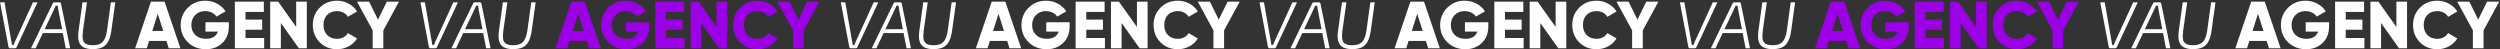 <?xml version="1.0" encoding="UTF-8"?> <svg xmlns="http://www.w3.org/2000/svg" width="2627" height="52" viewBox="0 0 2627 52" fill="none"><rect x="0" y="0" width="2627" height="52" fill="#333333" stroke="none"/> <path d="M39.45 2.429L17.47 49.469C17.143 50.309 16.513 50.73 15.58 50.73H10.61C10.143 50.73 9.77 50.59 9.49 50.309C9.21 50.029 9.023 49.679 8.93 49.26L0.04 2.429H4.73L11.66 41.98C11.847 42.866 12.01 43.753 12.15 44.639C12.29 45.48 12.407 46.343 12.5 47.23H14.32C14.647 46.343 14.997 45.433 15.37 44.499C15.79 43.566 16.21 42.656 16.63 41.77L34.62 2.429H39.45ZM62.443 2.429C62.863 2.429 63.237 2.569 63.563 2.849C63.89 3.083 64.077 3.409 64.123 3.829L73.713 50.73H69.093L61.253 10.059C61.16 9.359 61.067 8.683 60.973 8.029C60.88 7.329 60.763 6.653 60.623 5.999H58.523C58.243 6.653 57.94 7.329 57.613 8.029C57.287 8.729 56.983 9.406 56.703 10.059L37.453 50.73H32.553L55.373 3.689C55.513 3.223 55.747 2.896 56.073 2.709C56.4 2.523 56.773 2.429 57.193 2.429H62.443ZM68.183 30.709L67.623 34.77H43.123L43.683 30.709H68.183ZM121.138 2.429L116.938 32.529C116.284 37.15 115.188 40.859 113.648 43.66C112.154 46.459 110.101 48.489 107.488 49.749C104.874 51.01 101.561 51.639 97.548 51.639C93.441 51.639 90.174 50.986 87.748 49.679C85.321 48.373 83.688 46.319 82.848 43.52C82.008 40.673 81.915 36.94 82.568 32.319L86.698 2.429H91.388L87.118 32.529C86.651 36.263 86.628 39.226 87.048 41.419C87.514 43.613 88.588 45.176 90.268 46.109C91.948 47.043 94.328 47.51 97.408 47.51C100.534 47.51 103.101 47.02 105.108 46.039C107.114 45.059 108.678 43.45 109.798 41.209C110.964 38.969 111.828 36.006 112.388 32.319L116.518 2.429H121.138ZM177.323 50.73L174.873 43.029H156.673L154.223 50.73H141.973L158.633 1.729H172.913L189.573 50.73H177.323ZM160.033 32.529H171.513L165.773 14.54L160.033 32.529ZM240.483 23.43V27.63C240.483 34.956 238.197 40.813 233.623 45.2C229.097 49.539 223.333 51.709 216.333 51.709C208.727 51.709 202.403 49.26 197.363 44.359C192.37 39.459 189.873 33.44 189.873 26.299C189.873 19.16 192.347 13.116 197.293 8.169C202.287 3.223 208.377 0.749 215.563 0.749C220.137 0.749 224.313 1.776 228.093 3.829C231.92 5.883 234.883 8.589 236.983 11.95L227.463 17.41C226.39 15.729 224.78 14.353 222.633 13.28C220.533 12.206 218.153 11.669 215.493 11.669C211.34 11.669 207.887 13.046 205.133 15.8C202.427 18.553 201.073 22.076 201.073 26.369C201.073 30.616 202.473 34.093 205.273 36.8C208.073 39.459 211.807 40.789 216.473 40.789C222.96 40.789 227.137 38.27 229.003 33.23H215.913V23.43H240.483ZM257.998 39.95H277.598V50.73H246.798V1.729H277.248V12.509H257.998V20.63H275.498V31.27H257.998V39.95ZM311.217 1.729H322.417V50.73H314.017L295.117 24.13V50.73H283.917V1.729H292.317L311.217 28.329V1.729ZM354.191 51.709C346.865 51.709 340.775 49.283 335.921 44.429C331.115 39.529 328.711 33.463 328.711 26.23C328.711 18.996 331.115 12.953 335.921 8.099C340.775 3.199 346.865 0.749 354.191 0.749C358.578 0.749 362.638 1.776 366.371 3.829C370.105 5.836 373.045 8.589 375.191 12.089L365.531 17.689C364.458 15.776 362.918 14.306 360.911 13.28C358.905 12.206 356.665 11.669 354.191 11.669C349.851 11.669 346.375 12.999 343.761 15.659C341.195 18.32 339.911 21.843 339.911 26.23C339.911 30.616 341.195 34.139 343.761 36.8C346.375 39.459 349.851 40.789 354.191 40.789C356.665 40.789 358.905 40.253 360.911 39.179C362.965 38.106 364.505 36.636 365.531 34.77L375.191 40.37C373.091 43.87 370.175 46.646 366.441 48.7C362.708 50.706 358.625 51.709 354.191 51.709ZM419.246 1.729L402.796 31.899V50.73H391.596V31.899L375.146 1.729H387.886L397.196 20.63L406.506 1.729H419.246ZM481.188 2.429L459.208 49.469C458.882 50.309 458.252 50.73 457.318 50.73H452.348C451.882 50.73 451.508 50.59 451.228 50.309C450.948 50.029 450.762 49.679 450.668 49.26L441.778 2.429H446.468L453.398 41.98C453.585 42.866 453.748 43.753 453.888 44.639C454.028 45.48 454.145 46.343 454.238 47.23H456.058C456.385 46.343 456.735 45.433 457.108 44.499C457.528 43.566 457.948 42.656 458.368 41.77L476.358 2.429H481.188ZM504.182 2.429C504.602 2.429 504.975 2.569 505.302 2.849C505.628 3.083 505.815 3.409 505.862 3.829L515.452 50.73H510.832L502.992 10.059C502.898 9.359 502.805 8.683 502.712 8.029C502.618 7.329 502.502 6.653 502.362 5.999H500.262C499.982 6.653 499.678 7.329 499.352 8.029C499.025 8.729 498.722 9.406 498.442 10.059L479.192 50.73H474.292L497.112 3.689C497.252 3.223 497.485 2.896 497.812 2.709C498.138 2.523 498.512 2.429 498.932 2.429H504.182ZM509.922 30.709L509.362 34.77H484.862L485.422 30.709H509.922ZM562.876 2.429L558.676 32.529C558.023 37.15 556.926 40.859 555.386 43.66C553.893 46.459 551.839 48.489 549.226 49.749C546.613 51.01 543.299 51.639 539.286 51.639C535.179 51.639 531.913 50.986 529.486 49.679C527.059 48.373 525.426 46.319 524.586 43.52C523.746 40.673 523.653 36.94 524.306 32.319L528.436 2.429H533.126L528.856 32.529C528.389 36.263 528.366 39.226 528.786 41.419C529.253 43.613 530.326 45.176 532.006 46.109C533.686 47.043 536.066 47.51 539.146 47.51C542.273 47.51 544.839 47.02 546.846 46.039C548.853 45.059 550.416 43.45 551.536 41.209C552.703 38.969 553.566 36.006 554.126 32.319L558.256 2.429H562.876ZM922.927 2.429L900.947 49.469C900.62 50.309 899.99 50.73 899.057 50.73H894.087C893.62 50.73 893.247 50.59 892.967 50.309C892.687 50.029 892.5 49.679 892.407 49.26L883.517 2.429H888.207L895.137 41.98C895.323 42.866 895.487 43.753 895.627 44.639C895.767 45.48 895.883 46.343 895.977 47.23H897.797C898.123 46.343 898.473 45.433 898.847 44.499C899.267 43.566 899.687 42.656 900.107 41.77L918.097 2.429H922.927ZM945.92 2.429C946.34 2.429 946.713 2.569 947.04 2.849C947.367 3.083 947.553 3.409 947.6 3.829L957.19 50.73H952.57L944.73 10.059C944.637 9.359 944.543 8.683 944.45 8.029C944.357 7.329 944.24 6.653 944.1 5.999H942C941.72 6.653 941.417 7.329 941.09 8.029C940.763 8.729 940.46 9.406 940.18 10.059L920.93 50.73H916.03L938.85 3.689C938.99 3.223 939.223 2.896 939.55 2.709C939.877 2.523 940.25 2.429 940.67 2.429H945.92ZM951.66 30.709L951.1 34.77H926.6L927.16 30.709H951.66ZM1004.61 2.429L1000.41 32.529C999.761 37.15 998.664 40.859 997.124 43.66C995.631 46.459 993.578 48.489 990.964 49.749C988.351 51.01 985.038 51.639 981.024 51.639C976.918 51.639 973.651 50.986 971.224 49.679C968.798 48.373 967.164 46.319 966.324 43.52C965.484 40.673 965.391 36.94 966.044 32.319L970.174 2.429H974.864L970.594 32.529C970.128 36.263 970.104 39.226 970.524 41.419C970.991 43.613 972.064 45.176 973.744 46.109C975.424 47.043 977.804 47.51 980.884 47.51C984.011 47.51 986.578 47.02 988.584 46.039C990.591 45.059 992.154 43.45 993.274 41.209C994.441 38.969 995.304 36.006 995.864 32.319L999.994 2.429H1004.61ZM1060.8 50.73L1058.35 43.029H1040.15L1037.7 50.73H1025.45L1042.11 1.729H1056.39L1073.05 50.73H1060.8ZM1043.51 32.529H1054.99L1049.25 14.54L1043.51 32.529ZM1123.96 23.43V27.63C1123.96 34.956 1121.67 40.813 1117.1 45.2C1112.57 49.539 1106.81 51.709 1099.81 51.709C1092.2 51.709 1085.88 49.26 1080.84 44.359C1075.85 39.459 1073.35 33.44 1073.35 26.299C1073.35 19.16 1075.82 13.116 1080.77 8.169C1085.76 3.223 1091.85 0.749 1099.04 0.749C1103.61 0.749 1107.79 1.776 1111.57 3.829C1115.4 5.883 1118.36 8.589 1120.46 11.95L1110.94 17.41C1109.87 15.729 1108.26 14.353 1106.11 13.28C1104.01 12.206 1101.63 11.669 1098.97 11.669C1094.82 11.669 1091.36 13.046 1088.61 15.8C1085.9 18.553 1084.55 22.076 1084.55 26.369C1084.55 30.616 1085.95 34.093 1088.75 36.8C1091.55 39.459 1095.28 40.789 1099.95 40.789C1106.44 40.789 1110.61 38.27 1112.48 33.23H1099.39V23.43H1123.96ZM1141.47 39.95H1161.07V50.73H1130.27V1.729H1160.72V12.509H1141.47V20.63H1158.97V31.27H1141.47V39.95ZM1194.69 1.729H1205.89V50.73H1197.49L1178.59 24.13V50.73H1167.39V1.729H1175.79L1194.69 28.329V1.729ZM1237.67 51.709C1230.34 51.709 1224.25 49.283 1219.4 44.429C1214.59 39.529 1212.19 33.463 1212.19 26.23C1212.19 18.996 1214.59 12.953 1219.4 8.099C1224.25 3.199 1230.34 0.749 1237.67 0.749C1242.05 0.749 1246.11 1.776 1249.85 3.829C1253.58 5.836 1256.52 8.589 1258.67 12.089L1249.01 17.689C1247.93 15.776 1246.39 14.306 1244.39 13.28C1242.38 12.206 1240.14 11.669 1237.67 11.669C1233.33 11.669 1229.85 12.999 1227.24 15.659C1224.67 18.32 1223.39 21.843 1223.39 26.23C1223.39 30.616 1224.67 34.139 1227.24 36.8C1229.85 39.459 1233.33 40.789 1237.67 40.789C1240.14 40.789 1242.38 40.253 1244.39 39.179C1246.44 38.106 1247.98 36.636 1249.01 34.77L1258.67 40.37C1256.57 43.87 1253.65 46.646 1249.92 48.7C1246.18 50.706 1242.1 51.709 1237.67 51.709ZM1302.72 1.729L1286.27 31.899V50.73H1275.07V31.899L1258.62 1.729H1271.36L1280.67 20.63L1289.98 1.729H1302.72ZM1362.89 2.429L1340.91 49.469C1340.58 50.309 1339.95 50.73 1339.02 50.73H1334.05C1333.58 50.73 1333.21 50.59 1332.93 50.309C1332.65 50.029 1332.46 49.679 1332.37 49.26L1323.48 2.429H1328.17L1335.1 41.98C1335.28 42.866 1335.45 43.753 1335.59 44.639C1335.73 45.48 1335.84 46.343 1335.94 47.23H1337.76C1338.08 46.343 1338.43 45.433 1338.81 44.499C1339.23 43.566 1339.65 42.656 1340.07 41.77L1358.06 2.429H1362.89ZM1385.88 2.429C1386.3 2.429 1386.67 2.569 1387 2.849C1387.33 3.083 1387.51 3.409 1387.56 3.829L1397.15 50.73H1392.53L1384.69 10.059C1384.6 9.359 1384.5 8.683 1384.41 8.029C1384.32 7.329 1384.2 6.653 1384.06 5.999H1381.96C1381.68 6.653 1381.38 7.329 1381.05 8.029C1380.72 8.729 1380.42 9.406 1380.14 10.059L1360.89 50.73H1355.99L1378.81 3.689C1378.95 3.223 1379.18 2.896 1379.51 2.709C1379.84 2.523 1380.21 2.429 1380.63 2.429H1385.88ZM1391.62 30.709L1391.06 34.77H1366.56L1367.12 30.709H1391.62ZM1444.58 2.429L1440.38 32.529C1439.72 37.15 1438.63 40.859 1437.09 43.66C1435.59 46.459 1433.54 48.489 1430.93 49.749C1428.31 51.01 1425 51.639 1420.99 51.639C1416.88 51.639 1413.61 50.986 1411.19 49.679C1408.76 48.373 1407.13 46.319 1406.29 43.52C1405.45 40.673 1405.35 36.94 1406.01 32.319L1410.14 2.429H1414.83L1410.56 32.529C1410.09 36.263 1410.07 39.226 1410.49 41.419C1410.95 43.613 1412.03 45.176 1413.71 46.109C1415.39 47.043 1417.77 47.51 1420.85 47.51C1423.97 47.51 1426.54 47.02 1428.55 46.039C1430.55 45.059 1432.12 43.45 1433.24 41.209C1434.4 38.969 1435.27 36.006 1435.83 32.319L1439.96 2.429H1444.58ZM1500.76 50.73L1498.31 43.029H1480.11L1477.66 50.73H1465.41L1482.07 1.729H1496.35L1513.01 50.73H1500.76ZM1483.47 32.529H1494.95L1489.21 14.54L1483.47 32.529ZM1563.92 23.43V27.63C1563.92 34.956 1561.63 40.813 1557.06 45.2C1552.53 49.539 1546.77 51.709 1539.77 51.709C1532.16 51.709 1525.84 49.26 1520.8 44.359C1515.81 39.459 1513.31 33.44 1513.31 26.299C1513.31 19.16 1515.78 13.116 1520.73 8.169C1525.72 3.223 1531.81 0.749 1539 0.749C1543.57 0.749 1547.75 1.776 1551.53 3.829C1555.36 5.883 1558.32 8.589 1560.42 11.95L1550.9 17.41C1549.83 15.729 1548.22 14.353 1546.07 13.28C1543.97 12.206 1541.59 11.669 1538.93 11.669C1534.78 11.669 1531.32 13.046 1528.57 15.8C1525.86 18.553 1524.51 22.076 1524.51 26.369C1524.51 30.616 1525.91 34.093 1528.71 36.8C1531.51 39.459 1535.24 40.789 1539.91 40.789C1546.4 40.789 1550.57 38.27 1552.44 33.23H1539.35V23.43H1563.92ZM1581.44 39.95H1601.04V50.73H1570.24V1.729H1600.69V12.509H1581.44V20.63H1598.94V31.27H1581.44V39.95ZM1634.65 1.729H1645.85V50.73H1637.45L1618.55 24.13V50.73H1607.35V1.729H1615.75L1634.65 28.329V1.729ZM1677.63 51.709C1670.3 51.709 1664.21 49.283 1659.36 44.429C1654.55 39.529 1652.15 33.463 1652.15 26.23C1652.15 18.996 1654.55 12.953 1659.36 8.099C1664.21 3.199 1670.3 0.749 1677.63 0.749C1682.02 0.749 1686.08 1.776 1689.81 3.829C1693.54 5.836 1696.48 8.589 1698.63 12.089L1688.97 17.689C1687.9 15.776 1686.36 14.306 1684.35 13.28C1682.34 12.206 1680.1 11.669 1677.63 11.669C1673.29 11.669 1669.81 12.999 1667.2 15.659C1664.63 18.32 1663.35 21.843 1663.35 26.23C1663.35 30.616 1664.63 34.139 1667.2 36.8C1669.81 39.459 1673.29 40.789 1677.63 40.789C1680.1 40.789 1682.34 40.253 1684.35 39.179C1686.4 38.106 1687.94 36.636 1688.97 34.77L1698.63 40.37C1696.53 43.87 1693.61 46.646 1689.88 48.7C1686.15 50.706 1682.06 51.709 1677.63 51.709ZM1742.68 1.729L1726.23 31.899V50.73H1715.03V31.899L1698.58 1.729H1711.32L1720.63 20.63L1729.94 1.729H1742.68ZM1804.63 2.429L1782.65 49.469C1782.32 50.309 1781.69 50.73 1780.76 50.73H1775.79C1775.32 50.73 1774.95 50.59 1774.67 50.309C1774.39 50.029 1774.2 49.679 1774.11 49.26L1765.22 2.429H1769.91L1776.84 41.98C1777.02 42.866 1777.19 43.753 1777.33 44.639C1777.47 45.48 1777.58 46.343 1777.68 47.23H1779.5C1779.82 46.343 1780.17 45.433 1780.55 44.499C1780.97 43.566 1781.39 42.656 1781.81 41.77L1799.8 2.429H1804.63ZM1827.62 2.429C1828.04 2.429 1828.41 2.569 1828.74 2.849C1829.07 3.083 1829.25 3.409 1829.3 3.829L1838.89 50.73H1834.27L1826.43 10.059C1826.34 9.359 1826.24 8.683 1826.15 8.029C1826.06 7.329 1825.94 6.653 1825.8 5.999H1823.7C1823.42 6.653 1823.12 7.329 1822.79 8.029C1822.46 8.729 1822.16 9.406 1821.88 10.059L1802.63 50.73H1797.73L1820.55 3.689C1820.69 3.223 1820.92 2.896 1821.25 2.709C1821.58 2.523 1821.95 2.429 1822.37 2.429H1827.62ZM1833.36 30.709L1832.8 34.77H1808.3L1808.86 30.709H1833.36ZM1886.31 2.429L1882.11 32.529C1881.46 37.15 1880.36 40.859 1878.82 43.66C1877.33 46.459 1875.28 48.489 1872.66 49.749C1870.05 51.01 1866.74 51.639 1862.72 51.639C1858.62 51.639 1855.35 50.986 1852.92 49.679C1850.5 48.373 1848.86 46.319 1848.02 43.52C1847.18 40.673 1847.09 36.94 1847.74 32.319L1851.87 2.429H1856.56L1852.29 32.529C1851.83 36.263 1851.8 39.226 1852.22 41.419C1852.69 43.613 1853.76 45.176 1855.44 46.109C1857.12 47.043 1859.5 47.51 1862.58 47.51C1865.71 47.51 1868.28 47.02 1870.28 46.039C1872.29 45.059 1873.85 43.45 1874.97 41.209C1876.14 38.969 1877 36.006 1877.56 32.319L1881.69 2.429H1886.31ZM2246.36 2.429L2224.38 49.469C2224.06 50.309 2223.43 50.73 2222.49 50.73H2217.52C2217.06 50.73 2216.68 50.59 2216.4 50.309C2216.12 50.029 2215.94 49.679 2215.84 49.26L2206.95 2.429H2211.64L2218.57 41.98C2218.76 42.866 2218.92 43.753 2219.06 44.639C2219.2 45.48 2219.32 46.343 2219.41 47.23H2221.23C2221.56 46.343 2221.91 45.433 2222.28 44.499C2222.7 43.566 2223.12 42.656 2223.54 41.77L2241.53 2.429H2246.36ZM2269.36 2.429C2269.78 2.429 2270.15 2.569 2270.48 2.849C2270.8 3.083 2270.99 3.409 2271.04 3.829L2280.63 50.73H2276.01L2268.17 10.059C2268.07 9.359 2267.98 8.683 2267.89 8.029C2267.79 7.329 2267.68 6.653 2267.54 5.999H2265.44C2265.16 6.653 2264.85 7.329 2264.53 8.029C2264.2 8.729 2263.9 9.406 2263.62 10.059L2244.37 50.73H2239.47L2262.29 3.689C2262.43 3.223 2262.66 2.896 2262.99 2.709C2263.31 2.523 2263.69 2.429 2264.11 2.429H2269.36ZM2275.1 30.709L2274.54 34.77H2250.04L2250.6 30.709H2275.1ZM2328.05 2.429L2323.85 32.529C2323.2 37.15 2322.1 40.859 2320.56 43.66C2319.07 46.459 2317.02 48.489 2314.4 49.749C2311.79 51.01 2308.48 51.639 2304.46 51.639C2300.36 51.639 2297.09 50.986 2294.66 49.679C2292.24 48.373 2290.6 46.319 2289.76 43.52C2288.92 40.673 2288.83 36.94 2289.48 32.319L2293.61 2.429H2298.3L2294.03 32.529C2293.57 36.263 2293.54 39.226 2293.96 41.419C2294.43 43.613 2295.5 45.176 2297.18 46.109C2298.86 47.043 2301.24 47.51 2304.32 47.51C2307.45 47.51 2310.02 47.02 2312.02 46.039C2314.03 45.059 2315.59 43.45 2316.71 41.209C2317.88 38.969 2318.74 36.006 2319.3 32.319L2323.43 2.429H2328.05ZM2384.24 50.73L2381.79 43.029H2363.59L2361.14 50.73H2348.89L2365.55 1.729H2379.83L2396.49 50.73H2384.24ZM2366.95 32.529H2378.43L2372.69 14.54L2366.95 32.529ZM2447.4 23.43V27.63C2447.4 34.956 2445.11 40.813 2440.54 45.2C2436.01 49.539 2430.25 51.709 2423.25 51.709C2415.64 51.709 2409.32 49.26 2404.28 44.359C2399.28 39.459 2396.79 33.44 2396.79 26.299C2396.79 19.16 2399.26 13.116 2404.21 8.169C2409.2 3.223 2415.29 0.749 2422.48 0.749C2427.05 0.749 2431.23 1.776 2435.01 3.829C2438.83 5.883 2441.8 8.589 2443.9 11.95L2434.38 17.41C2433.3 15.729 2431.69 14.353 2429.55 13.28C2427.45 12.206 2425.07 11.669 2422.41 11.669C2418.25 11.669 2414.8 13.046 2412.05 15.8C2409.34 18.553 2407.99 22.076 2407.99 26.369C2407.99 30.616 2409.39 34.093 2412.19 36.8C2414.99 39.459 2418.72 40.789 2423.39 40.789C2429.87 40.789 2434.05 38.27 2435.92 33.23H2422.83V23.43H2447.4ZM2464.91 39.95H2484.51V50.73H2453.71V1.729H2484.16V12.509H2464.91V20.63H2482.41V31.27H2464.91V39.95ZM2518.13 1.729H2529.33V50.73H2520.93L2502.03 24.13V50.73H2490.83V1.729H2499.23L2518.13 28.329V1.729ZM2561.11 51.709C2553.78 51.709 2547.69 49.283 2542.84 44.429C2538.03 39.529 2535.63 33.463 2535.63 26.23C2535.63 18.996 2538.03 12.953 2542.84 8.099C2547.69 3.199 2553.78 0.749 2561.11 0.749C2565.49 0.749 2569.55 1.776 2573.29 3.829C2577.02 5.836 2579.96 8.589 2582.11 12.089L2572.45 17.689C2571.37 15.776 2569.83 14.306 2567.83 13.28C2565.82 12.206 2563.58 11.669 2561.11 11.669C2556.77 11.669 2553.29 12.999 2550.68 15.659C2548.11 18.32 2546.83 21.843 2546.83 26.23C2546.83 30.616 2548.11 34.139 2550.68 36.8C2553.29 39.459 2556.77 40.789 2561.11 40.789C2563.58 40.789 2565.82 40.253 2567.83 39.179C2569.88 38.106 2571.42 36.636 2572.45 34.77L2582.11 40.37C2580.01 43.87 2577.09 46.646 2573.36 48.7C2569.62 50.706 2565.54 51.709 2561.11 51.709ZM2626.16 1.729L2609.71 31.899V50.73H2598.51V31.899L2582.06 1.729H2594.8L2604.11 20.63L2613.42 1.729H2626.16Z" fill="white"></path> <path d="M619.061 50.73L616.611 43.029H598.411L595.961 50.73H583.711L600.371 1.729H614.651L631.311 50.73H619.061ZM601.771 32.529H613.251L607.511 14.54L601.771 32.529ZM682.222 23.43V27.63C682.222 34.956 679.935 40.813 675.362 45.2C670.835 49.539 665.072 51.709 658.072 51.709C650.465 51.709 644.142 49.26 639.102 44.359C634.108 39.459 631.612 33.44 631.612 26.299C631.612 19.16 634.085 13.116 639.032 8.169C644.025 3.223 650.115 0.749 657.302 0.749C661.875 0.749 666.052 1.776 669.832 3.829C673.658 5.883 676.622 8.589 678.722 11.95L669.202 17.41C668.128 15.729 666.518 14.353 664.372 13.28C662.272 12.206 659.892 11.669 657.232 11.669C653.078 11.669 649.625 13.046 646.872 15.8C644.165 18.553 642.812 22.076 642.812 26.369C642.812 30.616 644.212 34.093 647.012 36.8C649.812 39.459 653.545 40.789 658.212 40.789C664.698 40.789 668.875 38.27 670.742 33.23H657.652V23.43H682.222ZM699.736 39.95H719.336V50.73H688.536V1.729H718.986V12.509H699.736V20.63H717.236V31.27H699.736V39.95ZM752.955 1.729H764.155V50.73H755.755L736.855 24.13V50.73H725.655V1.729H734.055L752.955 28.329V1.729ZM795.93 51.709C788.603 51.709 782.513 49.283 777.66 44.429C772.853 39.529 770.45 33.463 770.45 26.23C770.45 18.996 772.853 12.953 777.66 8.099C782.513 3.199 788.603 0.749 795.93 0.749C800.316 0.749 804.376 1.776 808.11 3.829C811.843 5.836 814.783 8.589 816.93 12.089L807.27 17.689C806.196 15.776 804.656 14.306 802.65 13.28C800.643 12.206 798.403 11.669 795.93 11.669C791.59 11.669 788.113 12.999 785.5 15.659C782.933 18.32 781.65 21.843 781.65 26.23C781.65 30.616 782.933 34.139 785.5 36.8C788.113 39.459 791.59 40.789 795.93 40.789C798.403 40.789 800.643 40.253 802.65 39.179C804.703 38.106 806.243 36.636 807.27 34.77L816.93 40.37C814.83 43.87 811.913 46.646 808.18 48.7C804.446 50.706 800.363 51.709 795.93 51.709ZM860.985 1.729L844.535 31.899V50.73H833.335V31.899L816.885 1.729H829.625L838.935 20.63L848.245 1.729H860.985ZM1942.5 50.73L1940.05 43.029H1921.85L1919.4 50.73H1907.15L1923.81 1.729H1938.09L1954.75 50.73H1942.5ZM1925.21 32.529H1936.69L1930.95 14.54L1925.21 32.529ZM2005.66 23.43V27.63C2005.66 34.956 2003.37 40.813 1998.8 45.2C1994.27 49.539 1988.51 51.709 1981.51 51.709C1973.9 51.709 1967.58 49.26 1962.54 44.359C1957.55 39.459 1955.05 33.44 1955.05 26.299C1955.05 19.16 1957.52 13.116 1962.47 8.169C1967.46 3.223 1973.55 0.749 1980.74 0.749C1985.31 0.749 1989.49 1.776 1993.27 3.829C1997.1 5.883 2000.06 8.589 2002.16 11.95L1992.64 17.41C1991.57 15.729 1989.96 14.353 1987.81 13.28C1985.71 12.206 1983.33 11.669 1980.67 11.669C1976.52 11.669 1973.06 13.046 1970.31 15.8C1967.6 18.553 1966.25 22.076 1966.25 26.369C1966.25 30.616 1967.65 34.093 1970.45 36.8C1973.25 39.459 1976.98 40.789 1981.65 40.789C1988.14 40.789 1992.31 38.27 1994.18 33.23H1981.09V23.43H2005.66ZM2023.17 39.95H2042.77V50.73H2011.97V1.729H2042.42V12.509H2023.17V20.63H2040.67V31.27H2023.17V39.95ZM2076.39 1.729H2087.59V50.73H2079.19L2060.29 24.13V50.73H2049.09V1.729H2057.49L2076.39 28.329V1.729ZM2119.37 51.709C2112.04 51.709 2105.95 49.283 2101.1 44.429C2096.29 39.529 2093.89 33.463 2093.89 26.23C2093.89 18.996 2096.29 12.953 2101.1 8.099C2105.95 3.199 2112.04 0.749 2119.37 0.749C2123.75 0.749 2127.81 1.776 2131.55 3.829C2135.28 5.836 2138.22 8.589 2140.37 12.089L2130.71 17.689C2129.63 15.776 2128.09 14.306 2126.09 13.28C2124.08 12.206 2121.84 11.669 2119.37 11.669C2115.03 11.669 2111.55 12.999 2108.94 15.659C2106.37 18.32 2105.09 21.843 2105.09 26.23C2105.09 30.616 2106.37 34.139 2108.94 36.8C2111.55 39.459 2115.03 40.789 2119.37 40.789C2121.84 40.789 2124.08 40.253 2126.09 39.179C2128.14 38.106 2129.68 36.636 2130.71 34.77L2140.37 40.37C2138.27 43.87 2135.35 46.646 2131.62 48.7C2127.88 50.706 2123.8 51.709 2119.37 51.709ZM2184.42 1.729L2167.97 31.899V50.73H2156.77V31.899L2140.32 1.729H2153.06L2162.37 20.63L2171.68 1.729H2184.42Z" fill="#9C00E6"></path> </svg> 
